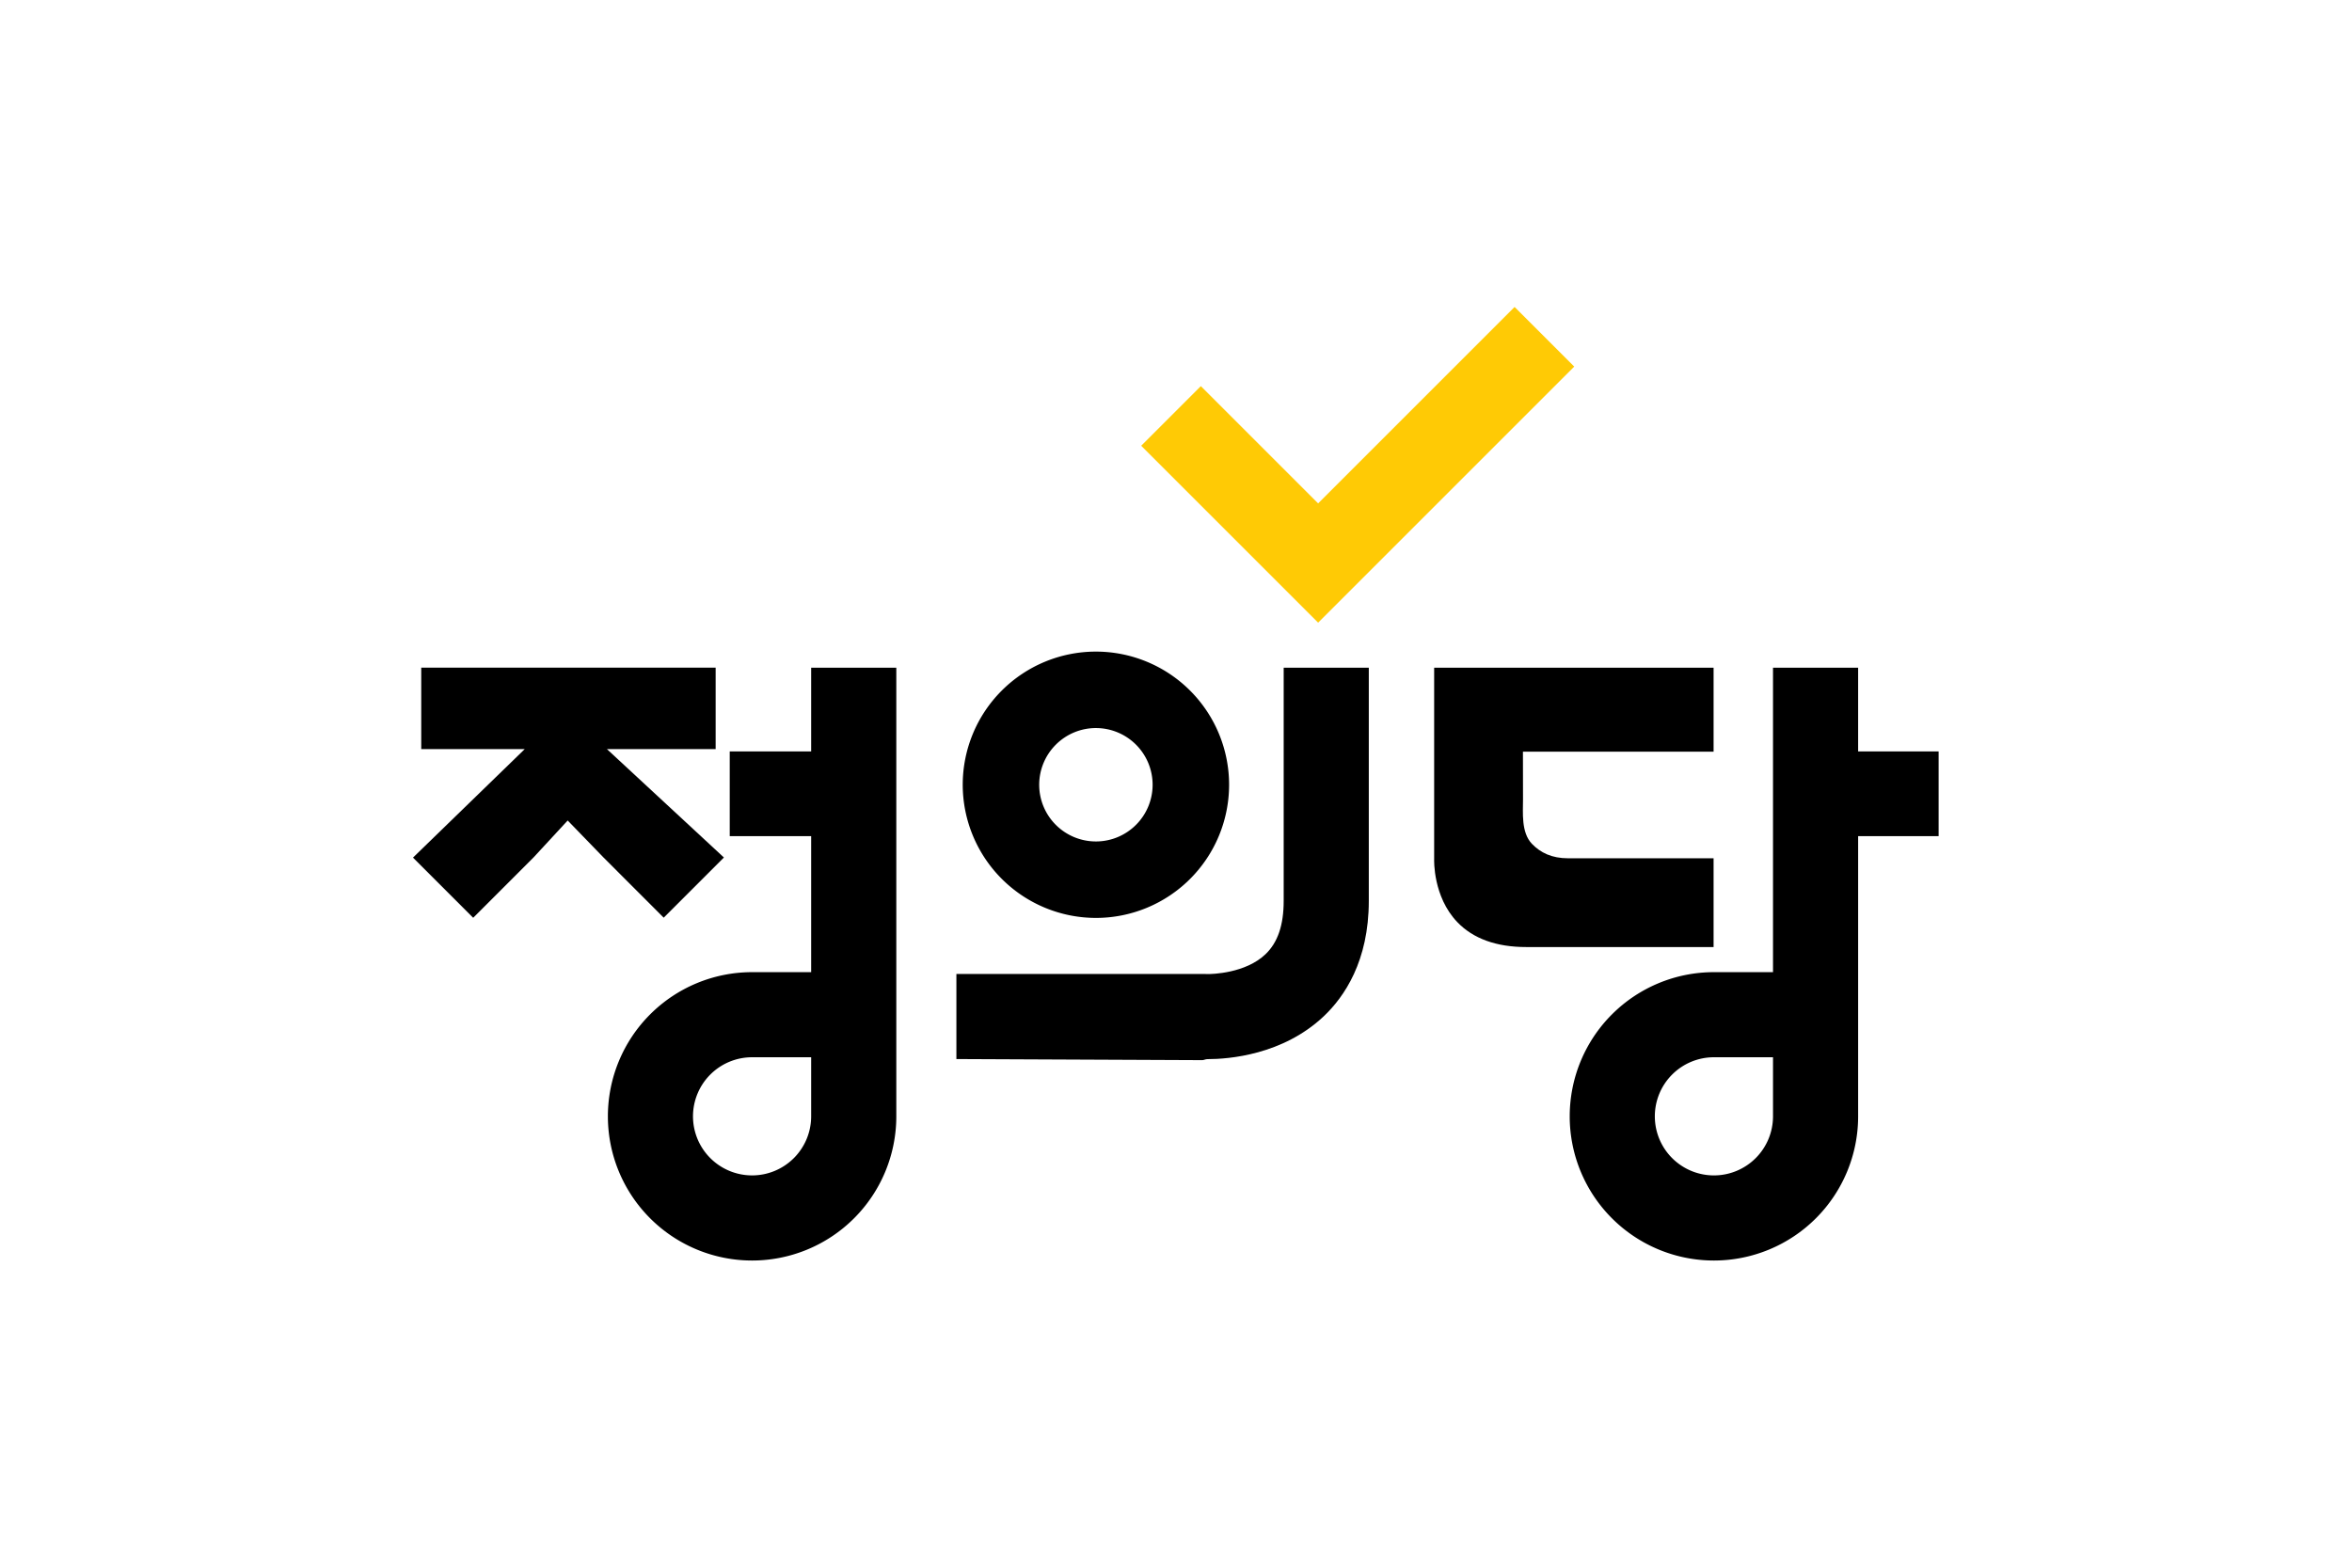 <?xml version="1.0" encoding="UTF-8" standalone="no"?> <svg xmlns:inkscape="http://www.inkscape.org/namespaces/inkscape" xmlns:sodipodi="http://sodipodi.sourceforge.net/DTD/sodipodi-0.dtd" xmlns="http://www.w3.org/2000/svg" xmlns:svg="http://www.w3.org/2000/svg" width="900" height="600" fill="#bc002d" version="1.1" id="svg852" sodipodi:docname="Flag of Jeongeuidang.svg" inkscape:version="1.1 (c68e22c387, 2021-05-23)"><defs id="defs856"><style type="text/css" id="style1796">.a{fill:#00b1eb;}.b{fill:#fff;}</style></defs><path d="M 0,0 H 900 V 600 H 0 Z" id="path841" style="fill:#ffffff;fill-opacity:1"></path><g id="g911" transform="matrix(0.508,0,0,0.508,187.658,56.907)"></g><g id="g1104" transform="matrix(1.127,0,0,1.127,158.035,117.484)"><g id="g1100" style="fill:#000000;fill-opacity:1"><path d="m 379.894,182.3 c -3.672,-3.839 -3.007,-10.682 -3.007,-15.04 l -0.025,-16.226 h 64.732 V 122.5 h -94.877 v 65.1 c 0,0.172 -0.444,12.632 7.854,21.3 5.382,5.621 13.259,8.473 23.407,8.473 h 63.616 v -30.146 h -49.436 c -5.458,0 -9.346,-1.873 -12.264,-4.927 z" id="path1088" style="fill:#000000;fill-opacity:1"></path><polygon points="2.798,122.498 2.798,150.143 37.946,150.143 0,186.997 20.436,207.434 41.015,186.851 52.52,174.395 64.702,186.972 85.123,207.397 105.565,186.964 65.837,150.143 102.759,150.143 102.759,122.498 " id="polygon1090" style="fill:#000000;fill-opacity:1"></polygon><path d="m 231.87,207.48 a 45.22,45.22 0 1 0 -45.218,-45.222 45.269,45.269 0 0 0 45.218,45.222 z m 0,-64.475 A 19.254,19.254 0 1 1 212.615,162.258 19.275,19.275 0 0 1 231.87,143 Z" id="path1092" style="fill:#000000;fill-opacity:1"></path><path d="m 269.209,226.532 -0.289,-0.023 H 184.5 v 28.9 l 83.485,0.372 c 0.494,0.015 1.058,-0.342 1.748,-0.342 7.231,0 25.554,-1.414 39.462,-14.523 6.993,-6.6 15.33,-18.753 15.33,-39.212 V 122.5 h -28.9 v 79.21 c 0,8.194 -2.007,14.1 -6.138,18.065 -6.847,6.579 -18.3,6.772 -19.585,6.772 -0.253,-0.001 -0.486,-0.009 -0.693,-0.015 z" id="path1094" style="fill:#000000;fill-opacity:1"></path><path d="m 135.189,122.5 v 28.44 h -27.644 v 28.766 h 27.644 V 225.9 H 115.13 a 48.964,48.964 0 1 0 48.97,48.963 V 122.5 Z m 0,134.52 v 17.844 A 20.06,20.06 0 1 1 115.13,254.8 h 20.059 z" id="path1096" style="fill:#000000;fill-opacity:1"></path><path d="M 518,150.94 H 490.669 V 122.5 h -28.9 v 103.4 h -20.06 a 48.964,48.964 0 1 0 48.961,48.964 V 179.706 H 518 Z m -56.232,106.079 v 17.844 a 20.062,20.062 0 1 1 -20.06,-20.064 h 20.06 z" id="path1098" style="fill:#000000;fill-opacity:1"></path></g><polygon points="374.026,0 394.28,20.253 307.323,107.21 247.246,47.136 267.496,26.88 307.323,66.708 " style="fill:#ffca05" id="polygon1102"></polygon></g></svg> 